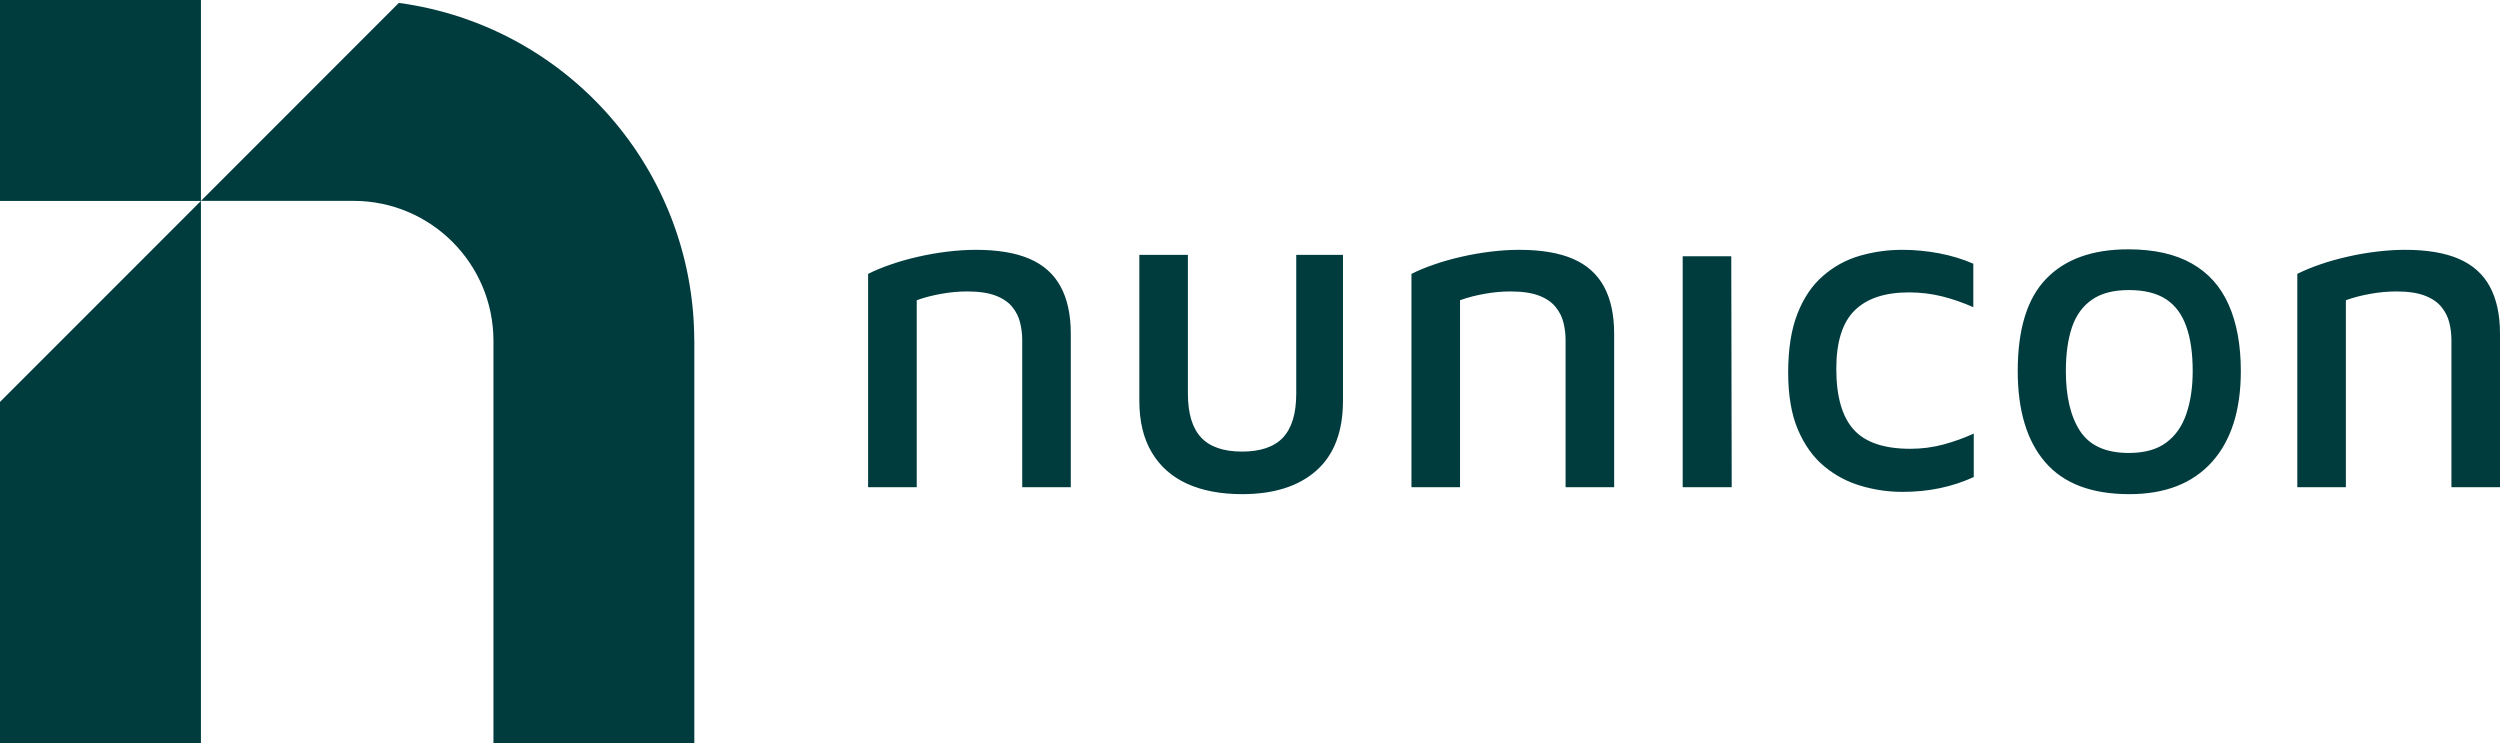 <?xml version="1.0" encoding="UTF-8"?>
<svg id="Layer_2" xmlns="http://www.w3.org/2000/svg" viewBox="0 0 395.78 117.69">
  <defs>
    <style>
      .cls-1 {
        fill: #003c3e;
      }
    </style>
  </defs>
  <g id="Layer_1-2" data-name="Layer_1">
    <rect id="Livello_1-2" class="cls-1" width="31.81" height="31.81"/>
    <polygon id="Livello_1-2-2" data-name="Livello_1-2" class="cls-1" points="0 63.63 31.81 31.81 31.81 117.69 0 117.69 0 63.63"/>
    <path id="Livello_1-2-3" data-name="Livello_1-2" class="cls-1" d="M109.92,53.94v63.75h-31.8v-63.75c-.01-12.22-9.92-22.13-22.14-22.14h-24.16L63.14.46c26.77,3.63,46.74,26.47,46.77,53.48Z"/>
    <polygon id="Livello_1-2-4" data-name="Livello_1-2" class="cls-1" points="31.81 31.81 31.81 31.81 31.81 31.81 31.81 31.81"/>
    <path class="cls-1" d="M137.43,77.13v-33.77c1.07-.54,2.28-1.04,3.63-1.5,1.34-.47,2.77-.87,4.28-1.21,1.52-.35,3.06-.62,4.62-.81,1.57-.19,3.08-.29,4.54-.29h0c3.47,0,6.31.48,8.5,1.43,2.2.95,3.84,2.42,4.91,4.39,1.07,1.98,1.61,4.46,1.61,7.44h0v24.32h-7.69v-23.29c0-.93-.11-1.85-.33-2.75-.22-.91-.63-1.74-1.24-2.49-.61-.76-1.49-1.36-2.64-1.8-1.15-.44-2.65-.66-4.51-.66h0c-1.32,0-2.67.12-4.06.37-1.39.24-2.7.58-3.92,1.02h0v29.6h-7.7ZM196.63,78.23h0c-3.37,0-6.26-.55-8.68-1.64-2.42-1.1-4.29-2.75-5.6-4.95-1.32-2.2-1.98-4.94-1.98-8.21h0v-23.08h7.69v21.98c0,3.13.7,5.44,2.09,6.93,1.39,1.49,3.55,2.23,6.48,2.23h0c2.93,0,5.1-.74,6.49-2.23,1.39-1.49,2.09-3.8,2.09-6.93h0v-21.98h7.4v23.08c0,4.89-1.41,8.58-4.22,11.07-2.81,2.49-6.73,3.73-11.76,3.73ZM223.45,77.13v-33.77c1.07-.54,2.28-1.04,3.63-1.5,1.34-.47,2.77-.87,4.28-1.21,1.51-.35,3.05-.62,4.62-.81,1.56-.19,3.07-.29,4.54-.29h0c3.47,0,6.3.48,8.5,1.43,2.2.95,3.84,2.42,4.91,4.39,1.07,1.98,1.61,4.46,1.61,7.44h0v24.32h-7.69v-23.29c0-.93-.11-1.85-.33-2.75-.22-.91-.64-1.74-1.25-2.49-.61-.76-1.48-1.36-2.63-1.8-1.15-.44-2.66-.66-4.51-.66h0c-1.32,0-2.68.12-4.07.37-1.39.24-2.7.58-3.92,1.02h0v29.6h-7.69ZM274.15,77.13h-7.76v-36.56h7.69l.07,36.56ZM301.19,77.87h0c-2.25,0-4.45-.32-6.6-.96-2.15-.63-4.09-1.67-5.82-3.11-1.73-1.44-3.11-3.37-4.14-5.79-1.03-2.41-1.54-5.43-1.54-9.05h0c0-3.71.49-6.81,1.47-9.3.97-2.49,2.32-4.48,4.03-5.97,1.71-1.49,3.65-2.56,5.82-3.19,2.17-.63,4.41-.95,6.71-.95h0c1.95,0,3.91.18,5.86.55,1.95.37,3.76.92,5.42,1.65h0v6.88c-1.66-.73-3.32-1.31-4.98-1.72-1.66-.41-3.4-.62-5.21-.62h0c-3.81,0-6.67.95-8.6,2.86-1.93,1.9-2.9,4.98-2.9,9.23h0c0,4.39.92,7.6,2.75,9.63,1.83,2.03,4.82,3.04,8.97,3.04h0c1.81,0,3.57-.23,5.28-.69,1.71-.47,3.29-1.04,4.76-1.72h0v6.88c-1.71.79-3.49,1.37-5.35,1.76-1.85.39-3.83.59-5.93.59ZM337.09,78.23h0c-5.96,0-10.39-1.68-13.3-5.05-2.91-3.37-4.36-8.19-4.36-14.44h0c0-6.64,1.5-11.51,4.51-14.61,3-3.11,7.33-4.66,13-4.66h0c4.06,0,7.41.75,10.04,2.24,2.64,1.49,4.59,3.67,5.86,6.56,1.27,2.88,1.91,6.37,1.91,10.47h0c0,6.21-1.53,11.01-4.58,14.4s-7.41,5.09-13.08,5.09ZM337.02,71.71h0c2.49,0,4.46-.55,5.93-1.65,1.47-1.09,2.53-2.62,3.19-4.58.66-1.95.99-4.2.99-6.74h0c0-2.83-.34-5.2-1.03-7.1-.68-1.91-1.75-3.34-3.22-4.29-1.47-.95-3.42-1.43-5.86-1.43h0c-2.45,0-4.4.51-5.86,1.54-1.47,1.03-2.52,2.49-3.16,4.4-.63,1.9-.95,4.19-.95,6.88h0c0,4.06.76,7.24,2.27,9.53,1.52,2.29,4.09,3.44,7.7,3.44ZM363.69,77.13v-33.77c1.07-.54,2.28-1.04,3.62-1.5,1.35-.47,2.78-.87,4.29-1.21,1.51-.35,3.05-.62,4.62-.81,1.56-.19,3.07-.29,4.54-.29h0c3.47,0,6.3.48,8.5,1.43,2.2.95,3.84,2.42,4.91,4.39,1.07,1.98,1.61,4.46,1.61,7.44h0v24.32h-7.69v-23.29c0-.93-.11-1.85-.33-2.75-.22-.91-.64-1.74-1.25-2.49-.61-.76-1.49-1.36-2.64-1.8-1.15-.44-2.65-.66-4.5-.66h0c-1.32,0-2.68.12-4.07.37-1.39.24-2.7.58-3.92,1.02h0v29.6h-7.69Z"/>
  </g>
</svg>